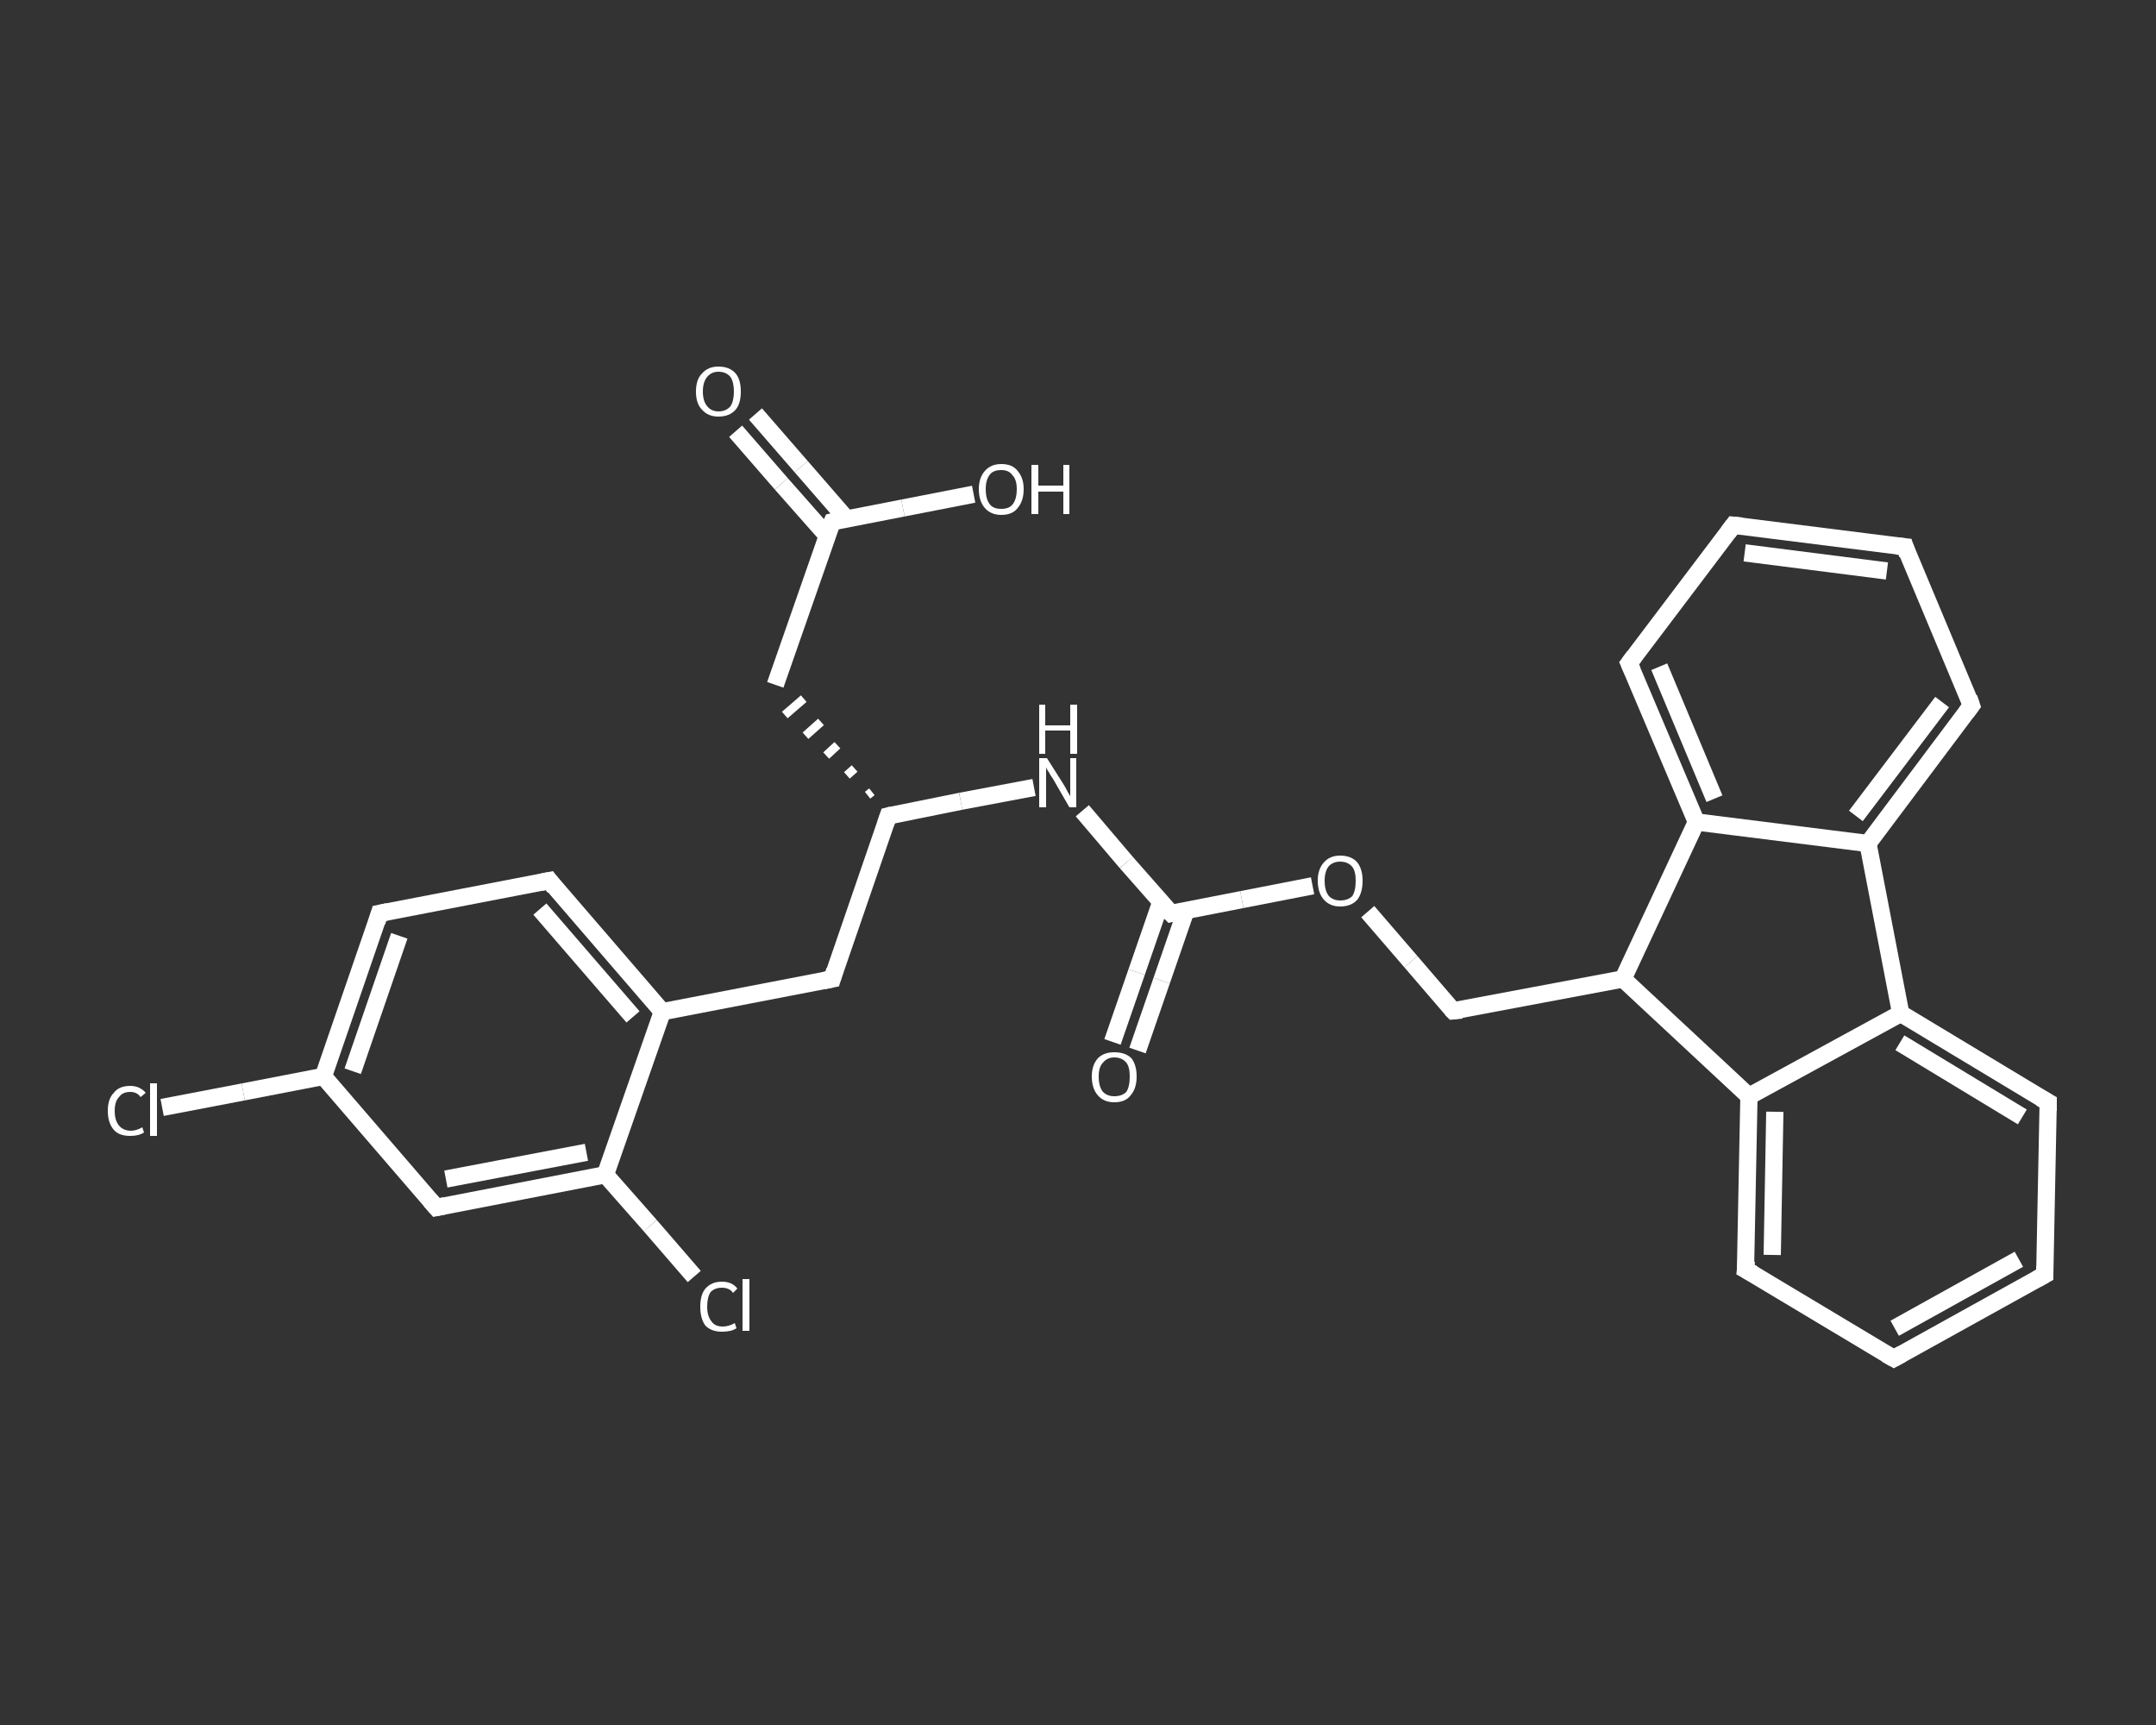 <?xml version='1.0' encoding='iso-8859-1'?>
<svg version='1.1' baseProfile='full'
              xmlns='http://www.w3.org/2000/svg'
                      xmlns:rdkit='http://www.rdkit.org/xml'
                      xmlns:xlink='http://www.w3.org/1999/xlink'
                  xml:space='preserve'
width='250px' height='200px' viewBox='0 0 250 200'>
<rect x="0" y="0" width="250" height="200" fill="#333333" stroke="none"/>
<!-- END OF HEADER -->
<rect style='opacity:1.0;fill:transparent;stroke:none' width='250.0' height='200.0' x='0.0' y='0.0'> </rect>
<path class='bond-0 atom-0 atom-1' d='M 87.6,48.0 L 92.9,54.1' style='fill:none;fill-rule:evenodd;stroke:#FFFFFF;stroke-width:2.0px;stroke-linecap:butt;stroke-linejoin:miter;stroke-opacity:1' />
<path class='bond-0 atom-0 atom-1' d='M 92.9,54.1 L 98.2,60.2' style='fill:none;fill-rule:evenodd;stroke:#FFFFFF;stroke-width:2.0px;stroke-linecap:butt;stroke-linejoin:miter;stroke-opacity:1' />
<path class='bond-0 atom-0 atom-1' d='M 85.3,50.0 L 90.6,56.1' style='fill:none;fill-rule:evenodd;stroke:#FFFFFF;stroke-width:2.0px;stroke-linecap:butt;stroke-linejoin:miter;stroke-opacity:1' />
<path class='bond-0 atom-0 atom-1' d='M 90.6,56.1 L 95.9,62.1' style='fill:none;fill-rule:evenodd;stroke:#FFFFFF;stroke-width:2.0px;stroke-linecap:butt;stroke-linejoin:miter;stroke-opacity:1' />
<path class='bond-1 atom-1 atom-2' d='M 96.5,60.5 L 104.7,58.9' style='fill:none;fill-rule:evenodd;stroke:#FFFFFF;stroke-width:2.0px;stroke-linecap:butt;stroke-linejoin:miter;stroke-opacity:1' />
<path class='bond-1 atom-1 atom-2' d='M 104.7,58.9 L 112.9,57.3' style='fill:none;fill-rule:evenodd;stroke:#FFFFFF;stroke-width:2.0px;stroke-linecap:butt;stroke-linejoin:miter;stroke-opacity:1' />
<path class='bond-2 atom-1 atom-3' d='M 96.5,60.5 L 89.9,79.4' style='fill:none;fill-rule:evenodd;stroke:#FFFFFF;stroke-width:2.0px;stroke-linecap:butt;stroke-linejoin:miter;stroke-opacity:1' />
<path class='bond-3 atom-4 atom-3' d='M 101.1,91.8 L 100.6,92.2' style='fill:none;fill-rule:evenodd;stroke:#FFFFFF;stroke-width:1.0px;stroke-linecap:butt;stroke-linejoin:miter;stroke-opacity:1' />
<path class='bond-3 atom-4 atom-3' d='M 99.1,89.1 L 98.2,89.9' style='fill:none;fill-rule:evenodd;stroke:#FFFFFF;stroke-width:1.0px;stroke-linecap:butt;stroke-linejoin:miter;stroke-opacity:1' />
<path class='bond-3 atom-4 atom-3' d='M 97.1,86.4 L 95.8,87.6' style='fill:none;fill-rule:evenodd;stroke:#FFFFFF;stroke-width:1.0px;stroke-linecap:butt;stroke-linejoin:miter;stroke-opacity:1' />
<path class='bond-3 atom-4 atom-3' d='M 95.2,83.7 L 93.4,85.3' style='fill:none;fill-rule:evenodd;stroke:#FFFFFF;stroke-width:1.0px;stroke-linecap:butt;stroke-linejoin:miter;stroke-opacity:1' />
<path class='bond-3 atom-4 atom-3' d='M 93.2,81.0 L 91.0,82.9' style='fill:none;fill-rule:evenodd;stroke:#FFFFFF;stroke-width:1.0px;stroke-linecap:butt;stroke-linejoin:miter;stroke-opacity:1' />
<path class='bond-4 atom-4 atom-5' d='M 103.0,94.6 L 96.5,113.5' style='fill:none;fill-rule:evenodd;stroke:#FFFFFF;stroke-width:2.0px;stroke-linecap:butt;stroke-linejoin:miter;stroke-opacity:1' />
<path class='bond-5 atom-5 atom-6' d='M 96.5,113.5 L 76.8,117.3' style='fill:none;fill-rule:evenodd;stroke:#FFFFFF;stroke-width:2.0px;stroke-linecap:butt;stroke-linejoin:miter;stroke-opacity:1' />
<path class='bond-6 atom-6 atom-7' d='M 76.8,117.3 L 63.7,102.1' style='fill:none;fill-rule:evenodd;stroke:#FFFFFF;stroke-width:2.0px;stroke-linecap:butt;stroke-linejoin:miter;stroke-opacity:1' />
<path class='bond-6 atom-6 atom-7' d='M 73.4,117.9 L 62.6,105.4' style='fill:none;fill-rule:evenodd;stroke:#FFFFFF;stroke-width:2.0px;stroke-linecap:butt;stroke-linejoin:miter;stroke-opacity:1' />
<path class='bond-7 atom-7 atom-8' d='M 63.7,102.1 L 44.0,105.9' style='fill:none;fill-rule:evenodd;stroke:#FFFFFF;stroke-width:2.0px;stroke-linecap:butt;stroke-linejoin:miter;stroke-opacity:1' />
<path class='bond-8 atom-8 atom-9' d='M 44.0,105.9 L 37.5,124.8' style='fill:none;fill-rule:evenodd;stroke:#FFFFFF;stroke-width:2.0px;stroke-linecap:butt;stroke-linejoin:miter;stroke-opacity:1' />
<path class='bond-8 atom-8 atom-9' d='M 46.3,108.5 L 40.9,124.2' style='fill:none;fill-rule:evenodd;stroke:#FFFFFF;stroke-width:2.0px;stroke-linecap:butt;stroke-linejoin:miter;stroke-opacity:1' />
<path class='bond-9 atom-9 atom-10' d='M 37.5,124.8 L 28.2,126.6' style='fill:none;fill-rule:evenodd;stroke:#FFFFFF;stroke-width:2.0px;stroke-linecap:butt;stroke-linejoin:miter;stroke-opacity:1' />
<path class='bond-9 atom-9 atom-10' d='M 28.2,126.6 L 18.8,128.4' style='fill:none;fill-rule:evenodd;stroke:#FFFFFF;stroke-width:2.0px;stroke-linecap:butt;stroke-linejoin:miter;stroke-opacity:1' />
<path class='bond-10 atom-9 atom-11' d='M 37.5,124.8 L 50.6,140.0' style='fill:none;fill-rule:evenodd;stroke:#FFFFFF;stroke-width:2.0px;stroke-linecap:butt;stroke-linejoin:miter;stroke-opacity:1' />
<path class='bond-11 atom-11 atom-12' d='M 50.6,140.0 L 70.2,136.2' style='fill:none;fill-rule:evenodd;stroke:#FFFFFF;stroke-width:2.0px;stroke-linecap:butt;stroke-linejoin:miter;stroke-opacity:1' />
<path class='bond-11 atom-11 atom-12' d='M 51.7,136.7 L 68.0,133.6' style='fill:none;fill-rule:evenodd;stroke:#FFFFFF;stroke-width:2.0px;stroke-linecap:butt;stroke-linejoin:miter;stroke-opacity:1' />
<path class='bond-12 atom-12 atom-13' d='M 70.2,136.2 L 75.4,142.1' style='fill:none;fill-rule:evenodd;stroke:#FFFFFF;stroke-width:2.0px;stroke-linecap:butt;stroke-linejoin:miter;stroke-opacity:1' />
<path class='bond-12 atom-12 atom-13' d='M 75.4,142.1 L 80.5,148.0' style='fill:none;fill-rule:evenodd;stroke:#FFFFFF;stroke-width:2.0px;stroke-linecap:butt;stroke-linejoin:miter;stroke-opacity:1' />
<path class='bond-13 atom-4 atom-14' d='M 103.0,94.6 L 111.4,92.9' style='fill:none;fill-rule:evenodd;stroke:#FFFFFF;stroke-width:2.0px;stroke-linecap:butt;stroke-linejoin:miter;stroke-opacity:1' />
<path class='bond-13 atom-4 atom-14' d='M 111.4,92.9 L 119.9,91.3' style='fill:none;fill-rule:evenodd;stroke:#FFFFFF;stroke-width:2.0px;stroke-linecap:butt;stroke-linejoin:miter;stroke-opacity:1' />
<path class='bond-14 atom-14 atom-15' d='M 125.5,94.0 L 130.6,100.0' style='fill:none;fill-rule:evenodd;stroke:#FFFFFF;stroke-width:2.0px;stroke-linecap:butt;stroke-linejoin:miter;stroke-opacity:1' />
<path class='bond-14 atom-14 atom-15' d='M 130.6,100.0 L 135.8,105.9' style='fill:none;fill-rule:evenodd;stroke:#FFFFFF;stroke-width:2.0px;stroke-linecap:butt;stroke-linejoin:miter;stroke-opacity:1' />
<path class='bond-15 atom-15 atom-16' d='M 134.6,104.6 L 131.8,112.7' style='fill:none;fill-rule:evenodd;stroke:#FFFFFF;stroke-width:2.0px;stroke-linecap:butt;stroke-linejoin:miter;stroke-opacity:1' />
<path class='bond-15 atom-15 atom-16' d='M 131.8,112.7 L 129.0,120.8' style='fill:none;fill-rule:evenodd;stroke:#FFFFFF;stroke-width:2.0px;stroke-linecap:butt;stroke-linejoin:miter;stroke-opacity:1' />
<path class='bond-15 atom-15 atom-16' d='M 137.5,105.6 L 134.7,113.7' style='fill:none;fill-rule:evenodd;stroke:#FFFFFF;stroke-width:2.0px;stroke-linecap:butt;stroke-linejoin:miter;stroke-opacity:1' />
<path class='bond-15 atom-15 atom-16' d='M 134.7,113.7 L 131.9,121.8' style='fill:none;fill-rule:evenodd;stroke:#FFFFFF;stroke-width:2.0px;stroke-linecap:butt;stroke-linejoin:miter;stroke-opacity:1' />
<path class='bond-16 atom-15 atom-17' d='M 135.8,105.9 L 144.0,104.3' style='fill:none;fill-rule:evenodd;stroke:#FFFFFF;stroke-width:2.0px;stroke-linecap:butt;stroke-linejoin:miter;stroke-opacity:1' />
<path class='bond-16 atom-15 atom-17' d='M 144.0,104.3 L 152.2,102.7' style='fill:none;fill-rule:evenodd;stroke:#FFFFFF;stroke-width:2.0px;stroke-linecap:butt;stroke-linejoin:miter;stroke-opacity:1' />
<path class='bond-17 atom-17 atom-18' d='M 158.6,105.7 L 163.6,111.5' style='fill:none;fill-rule:evenodd;stroke:#FFFFFF;stroke-width:2.0px;stroke-linecap:butt;stroke-linejoin:miter;stroke-opacity:1' />
<path class='bond-17 atom-17 atom-18' d='M 163.6,111.5 L 168.5,117.2' style='fill:none;fill-rule:evenodd;stroke:#FFFFFF;stroke-width:2.0px;stroke-linecap:butt;stroke-linejoin:miter;stroke-opacity:1' />
<path class='bond-18 atom-18 atom-19' d='M 168.5,117.2 L 188.2,113.5' style='fill:none;fill-rule:evenodd;stroke:#FFFFFF;stroke-width:2.0px;stroke-linecap:butt;stroke-linejoin:miter;stroke-opacity:1' />
<path class='bond-19 atom-19 atom-20' d='M 188.2,113.5 L 202.8,127.1' style='fill:none;fill-rule:evenodd;stroke:#FFFFFF;stroke-width:2.0px;stroke-linecap:butt;stroke-linejoin:miter;stroke-opacity:1' />
<path class='bond-20 atom-20 atom-21' d='M 202.8,127.1 L 202.4,147.2' style='fill:none;fill-rule:evenodd;stroke:#FFFFFF;stroke-width:2.0px;stroke-linecap:butt;stroke-linejoin:miter;stroke-opacity:1' />
<path class='bond-20 atom-20 atom-21' d='M 205.8,128.9 L 205.5,145.5' style='fill:none;fill-rule:evenodd;stroke:#FFFFFF;stroke-width:2.0px;stroke-linecap:butt;stroke-linejoin:miter;stroke-opacity:1' />
<path class='bond-21 atom-21 atom-22' d='M 202.4,147.2 L 219.6,157.5' style='fill:none;fill-rule:evenodd;stroke:#FFFFFF;stroke-width:2.0px;stroke-linecap:butt;stroke-linejoin:miter;stroke-opacity:1' />
<path class='bond-22 atom-22 atom-23' d='M 219.6,157.5 L 237.1,147.8' style='fill:none;fill-rule:evenodd;stroke:#FFFFFF;stroke-width:2.0px;stroke-linecap:butt;stroke-linejoin:miter;stroke-opacity:1' />
<path class='bond-22 atom-22 atom-23' d='M 219.7,154.0 L 234.1,146.0' style='fill:none;fill-rule:evenodd;stroke:#FFFFFF;stroke-width:2.0px;stroke-linecap:butt;stroke-linejoin:miter;stroke-opacity:1' />
<path class='bond-23 atom-23 atom-24' d='M 237.1,147.8 L 237.5,127.8' style='fill:none;fill-rule:evenodd;stroke:#FFFFFF;stroke-width:2.0px;stroke-linecap:butt;stroke-linejoin:miter;stroke-opacity:1' />
<path class='bond-24 atom-24 atom-25' d='M 237.5,127.8 L 220.4,117.5' style='fill:none;fill-rule:evenodd;stroke:#FFFFFF;stroke-width:2.0px;stroke-linecap:butt;stroke-linejoin:miter;stroke-opacity:1' />
<path class='bond-24 atom-24 atom-25' d='M 234.5,129.5 L 220.3,120.9' style='fill:none;fill-rule:evenodd;stroke:#FFFFFF;stroke-width:2.0px;stroke-linecap:butt;stroke-linejoin:miter;stroke-opacity:1' />
<path class='bond-25 atom-25 atom-26' d='M 220.4,117.5 L 216.6,97.8' style='fill:none;fill-rule:evenodd;stroke:#FFFFFF;stroke-width:2.0px;stroke-linecap:butt;stroke-linejoin:miter;stroke-opacity:1' />
<path class='bond-26 atom-26 atom-27' d='M 216.6,97.8 L 228.6,81.8' style='fill:none;fill-rule:evenodd;stroke:#FFFFFF;stroke-width:2.0px;stroke-linecap:butt;stroke-linejoin:miter;stroke-opacity:1' />
<path class='bond-26 atom-26 atom-27' d='M 215.2,94.6 L 225.2,81.4' style='fill:none;fill-rule:evenodd;stroke:#FFFFFF;stroke-width:2.0px;stroke-linecap:butt;stroke-linejoin:miter;stroke-opacity:1' />
<path class='bond-27 atom-27 atom-28' d='M 228.6,81.8 L 220.9,63.4' style='fill:none;fill-rule:evenodd;stroke:#FFFFFF;stroke-width:2.0px;stroke-linecap:butt;stroke-linejoin:miter;stroke-opacity:1' />
<path class='bond-28 atom-28 atom-29' d='M 220.9,63.4 L 201.0,60.9' style='fill:none;fill-rule:evenodd;stroke:#FFFFFF;stroke-width:2.0px;stroke-linecap:butt;stroke-linejoin:miter;stroke-opacity:1' />
<path class='bond-28 atom-28 atom-29' d='M 218.8,66.2 L 202.3,64.1' style='fill:none;fill-rule:evenodd;stroke:#FFFFFF;stroke-width:2.0px;stroke-linecap:butt;stroke-linejoin:miter;stroke-opacity:1' />
<path class='bond-29 atom-29 atom-30' d='M 201.0,60.9 L 188.9,76.9' style='fill:none;fill-rule:evenodd;stroke:#FFFFFF;stroke-width:2.0px;stroke-linecap:butt;stroke-linejoin:miter;stroke-opacity:1' />
<path class='bond-30 atom-30 atom-31' d='M 188.9,76.9 L 196.7,95.3' style='fill:none;fill-rule:evenodd;stroke:#FFFFFF;stroke-width:2.0px;stroke-linecap:butt;stroke-linejoin:miter;stroke-opacity:1' />
<path class='bond-30 atom-30 atom-31' d='M 192.4,77.3 L 198.8,92.6' style='fill:none;fill-rule:evenodd;stroke:#FFFFFF;stroke-width:2.0px;stroke-linecap:butt;stroke-linejoin:miter;stroke-opacity:1' />
<path class='bond-31 atom-12 atom-6' d='M 70.2,136.2 L 76.8,117.3' style='fill:none;fill-rule:evenodd;stroke:#FFFFFF;stroke-width:2.0px;stroke-linecap:butt;stroke-linejoin:miter;stroke-opacity:1' />
<path class='bond-32 atom-31 atom-19' d='M 196.7,95.3 L 188.2,113.5' style='fill:none;fill-rule:evenodd;stroke:#FFFFFF;stroke-width:2.0px;stroke-linecap:butt;stroke-linejoin:miter;stroke-opacity:1' />
<path class='bond-33 atom-25 atom-20' d='M 220.4,117.5 L 202.8,127.1' style='fill:none;fill-rule:evenodd;stroke:#FFFFFF;stroke-width:2.0px;stroke-linecap:butt;stroke-linejoin:miter;stroke-opacity:1' />
<path class='bond-34 atom-31 atom-26' d='M 196.7,95.3 L 216.6,97.8' style='fill:none;fill-rule:evenodd;stroke:#FFFFFF;stroke-width:2.0px;stroke-linecap:butt;stroke-linejoin:miter;stroke-opacity:1' />
<path d='M 96.9,60.4 L 96.5,60.5 L 96.1,61.4' style='fill:none;stroke:#FFFFFF;stroke-width:2.0px;stroke-linecap:butt;stroke-linejoin:miter;stroke-opacity:1;' />
<path d='M 102.7,95.5 L 103.0,94.6 L 103.4,94.5' style='fill:none;stroke:#FFFFFF;stroke-width:2.0px;stroke-linecap:butt;stroke-linejoin:miter;stroke-opacity:1;' />
<path d='M 96.8,112.5 L 96.5,113.5 L 95.5,113.7' style='fill:none;stroke:#FFFFFF;stroke-width:2.0px;stroke-linecap:butt;stroke-linejoin:miter;stroke-opacity:1;' />
<path d='M 64.3,102.9 L 63.7,102.1 L 62.7,102.3' style='fill:none;stroke:#FFFFFF;stroke-width:2.0px;stroke-linecap:butt;stroke-linejoin:miter;stroke-opacity:1;' />
<path d='M 45.0,105.7 L 44.0,105.9 L 43.7,106.9' style='fill:none;stroke:#FFFFFF;stroke-width:2.0px;stroke-linecap:butt;stroke-linejoin:miter;stroke-opacity:1;' />
<path d='M 49.9,139.2 L 50.6,140.0 L 51.6,139.8' style='fill:none;stroke:#FFFFFF;stroke-width:2.0px;stroke-linecap:butt;stroke-linejoin:miter;stroke-opacity:1;' />
<path d='M 135.5,105.6 L 135.8,105.9 L 136.2,105.8' style='fill:none;stroke:#FFFFFF;stroke-width:2.0px;stroke-linecap:butt;stroke-linejoin:miter;stroke-opacity:1;' />
<path d='M 168.3,117.0 L 168.5,117.2 L 169.5,117.1' style='fill:none;stroke:#FFFFFF;stroke-width:2.0px;stroke-linecap:butt;stroke-linejoin:miter;stroke-opacity:1;' />
<path d='M 202.5,146.2 L 202.4,147.2 L 203.3,147.7' style='fill:none;stroke:#FFFFFF;stroke-width:2.0px;stroke-linecap:butt;stroke-linejoin:miter;stroke-opacity:1;' />
<path d='M 218.7,157.0 L 219.6,157.5 L 220.5,157.0' style='fill:none;stroke:#FFFFFF;stroke-width:2.0px;stroke-linecap:butt;stroke-linejoin:miter;stroke-opacity:1;' />
<path d='M 236.2,148.3 L 237.1,147.8 L 237.1,146.8' style='fill:none;stroke:#FFFFFF;stroke-width:2.0px;stroke-linecap:butt;stroke-linejoin:miter;stroke-opacity:1;' />
<path d='M 237.5,128.8 L 237.5,127.8 L 236.6,127.3' style='fill:none;stroke:#FFFFFF;stroke-width:2.0px;stroke-linecap:butt;stroke-linejoin:miter;stroke-opacity:1;' />
<path d='M 228.0,82.6 L 228.6,81.8 L 228.3,80.9' style='fill:none;stroke:#FFFFFF;stroke-width:2.0px;stroke-linecap:butt;stroke-linejoin:miter;stroke-opacity:1;' />
<path d='M 221.2,64.3 L 220.9,63.4 L 219.9,63.3' style='fill:none;stroke:#FFFFFF;stroke-width:2.0px;stroke-linecap:butt;stroke-linejoin:miter;stroke-opacity:1;' />
<path d='M 202.0,61.0 L 201.0,60.9 L 200.4,61.7' style='fill:none;stroke:#FFFFFF;stroke-width:2.0px;stroke-linecap:butt;stroke-linejoin:miter;stroke-opacity:1;' />
<path d='M 189.5,76.1 L 188.9,76.9 L 189.3,77.8' style='fill:none;stroke:#FFFFFF;stroke-width:2.0px;stroke-linecap:butt;stroke-linejoin:miter;stroke-opacity:1;' />
<path class='atom-0' d='M 80.7 45.4
Q 80.7 44.0, 81.4 43.3
Q 82.1 42.5, 83.3 42.5
Q 84.6 42.5, 85.3 43.3
Q 85.9 44.0, 85.9 45.4
Q 85.9 46.8, 85.3 47.5
Q 84.6 48.3, 83.3 48.3
Q 82.1 48.3, 81.4 47.5
Q 80.7 46.8, 80.7 45.4
M 83.3 47.7
Q 84.2 47.7, 84.7 47.1
Q 85.1 46.5, 85.1 45.4
Q 85.1 44.3, 84.7 43.7
Q 84.2 43.1, 83.3 43.1
Q 82.5 43.1, 82.0 43.7
Q 81.5 44.3, 81.5 45.4
Q 81.5 46.5, 82.0 47.1
Q 82.5 47.7, 83.3 47.7
' fill='#FFFFFF'/>
<path class='atom-2' d='M 113.5 56.7
Q 113.5 55.4, 114.2 54.6
Q 114.9 53.8, 116.1 53.8
Q 117.4 53.8, 118.0 54.6
Q 118.7 55.4, 118.7 56.7
Q 118.7 58.1, 118.0 58.9
Q 117.4 59.7, 116.1 59.7
Q 114.9 59.7, 114.2 58.9
Q 113.5 58.1, 113.5 56.7
M 116.1 59.0
Q 117.0 59.0, 117.4 58.5
Q 117.9 57.9, 117.9 56.7
Q 117.9 55.6, 117.4 55.1
Q 117.0 54.5, 116.1 54.5
Q 115.2 54.5, 114.8 55.0
Q 114.3 55.6, 114.3 56.7
Q 114.3 57.9, 114.8 58.5
Q 115.2 59.0, 116.1 59.0
' fill='#FFFFFF'/>
<path class='atom-2' d='M 119.6 53.9
L 120.4 53.9
L 120.4 56.3
L 123.3 56.3
L 123.3 53.9
L 124.0 53.9
L 124.0 59.6
L 123.3 59.6
L 123.3 57.0
L 120.4 57.0
L 120.4 59.6
L 119.6 59.6
L 119.6 53.9
' fill='#FFFFFF'/>
<path class='atom-10' d='M 12.5 128.8
Q 12.5 127.4, 13.2 126.7
Q 13.8 125.9, 15.1 125.9
Q 16.2 125.9, 16.9 126.7
L 16.3 127.2
Q 15.9 126.6, 15.1 126.6
Q 14.2 126.6, 13.8 127.2
Q 13.3 127.7, 13.3 128.8
Q 13.3 129.9, 13.8 130.5
Q 14.3 131.1, 15.2 131.1
Q 15.8 131.1, 16.5 130.7
L 16.7 131.3
Q 16.4 131.5, 16.0 131.6
Q 15.6 131.7, 15.1 131.7
Q 13.8 131.7, 13.2 131.0
Q 12.5 130.2, 12.5 128.8
' fill='#FFFFFF'/>
<path class='atom-10' d='M 17.4 125.6
L 18.2 125.6
L 18.2 131.7
L 17.4 131.7
L 17.4 125.6
' fill='#FFFFFF'/>
<path class='atom-13' d='M 81.2 151.5
Q 81.2 150.1, 81.8 149.4
Q 82.5 148.6, 83.7 148.6
Q 84.9 148.6, 85.5 149.4
L 85.0 149.9
Q 84.6 149.3, 83.7 149.3
Q 82.9 149.3, 82.4 149.8
Q 82.0 150.4, 82.0 151.5
Q 82.0 152.6, 82.5 153.2
Q 82.9 153.8, 83.8 153.8
Q 84.5 153.8, 85.2 153.4
L 85.4 154.0
Q 85.1 154.2, 84.7 154.3
Q 84.2 154.4, 83.7 154.4
Q 82.5 154.4, 81.8 153.7
Q 81.2 152.9, 81.2 151.5
' fill='#FFFFFF'/>
<path class='atom-13' d='M 86.1 148.3
L 86.9 148.3
L 86.9 154.3
L 86.1 154.3
L 86.1 148.3
' fill='#FFFFFF'/>
<path class='atom-14' d='M 121.4 87.9
L 123.3 90.9
Q 123.5 91.2, 123.8 91.8
Q 124.1 92.3, 124.1 92.3
L 124.1 87.9
L 124.8 87.9
L 124.8 93.6
L 124.0 93.6
L 122.1 90.3
Q 121.8 89.9, 121.6 89.5
Q 121.3 89.1, 121.3 88.9
L 121.3 93.6
L 120.5 93.6
L 120.5 87.9
L 121.4 87.9
' fill='#FFFFFF'/>
<path class='atom-14' d='M 120.5 81.7
L 121.2 81.7
L 121.2 84.1
L 124.1 84.1
L 124.1 81.7
L 124.9 81.7
L 124.9 87.4
L 124.1 87.4
L 124.1 84.7
L 121.2 84.7
L 121.2 87.4
L 120.5 87.4
L 120.5 81.7
' fill='#FFFFFF'/>
<path class='atom-16' d='M 126.6 124.8
Q 126.6 123.5, 127.3 122.7
Q 128.0 122.0, 129.2 122.0
Q 130.5 122.0, 131.2 122.7
Q 131.8 123.5, 131.8 124.8
Q 131.8 126.2, 131.1 127.0
Q 130.5 127.8, 129.2 127.8
Q 128.0 127.8, 127.3 127.0
Q 126.6 126.2, 126.6 124.8
M 129.2 127.1
Q 130.1 127.1, 130.6 126.6
Q 131.0 126.0, 131.0 124.8
Q 131.0 123.7, 130.6 123.2
Q 130.1 122.6, 129.2 122.6
Q 128.4 122.6, 127.9 123.2
Q 127.4 123.7, 127.4 124.8
Q 127.4 126.0, 127.9 126.6
Q 128.4 127.1, 129.2 127.1
' fill='#FFFFFF'/>
<path class='atom-17' d='M 152.8 102.1
Q 152.8 100.8, 153.5 100.0
Q 154.2 99.2, 155.4 99.2
Q 156.7 99.2, 157.4 100.0
Q 158.0 100.8, 158.0 102.1
Q 158.0 103.5, 157.4 104.3
Q 156.7 105.1, 155.4 105.1
Q 154.2 105.1, 153.5 104.3
Q 152.8 103.5, 152.8 102.1
M 155.4 104.4
Q 156.3 104.4, 156.8 103.9
Q 157.2 103.3, 157.2 102.1
Q 157.2 101.0, 156.8 100.5
Q 156.3 99.9, 155.4 99.9
Q 154.6 99.9, 154.1 100.4
Q 153.6 101.0, 153.6 102.1
Q 153.6 103.3, 154.1 103.9
Q 154.6 104.4, 155.4 104.4
' fill='#FFFFFF'/>
</svg>
